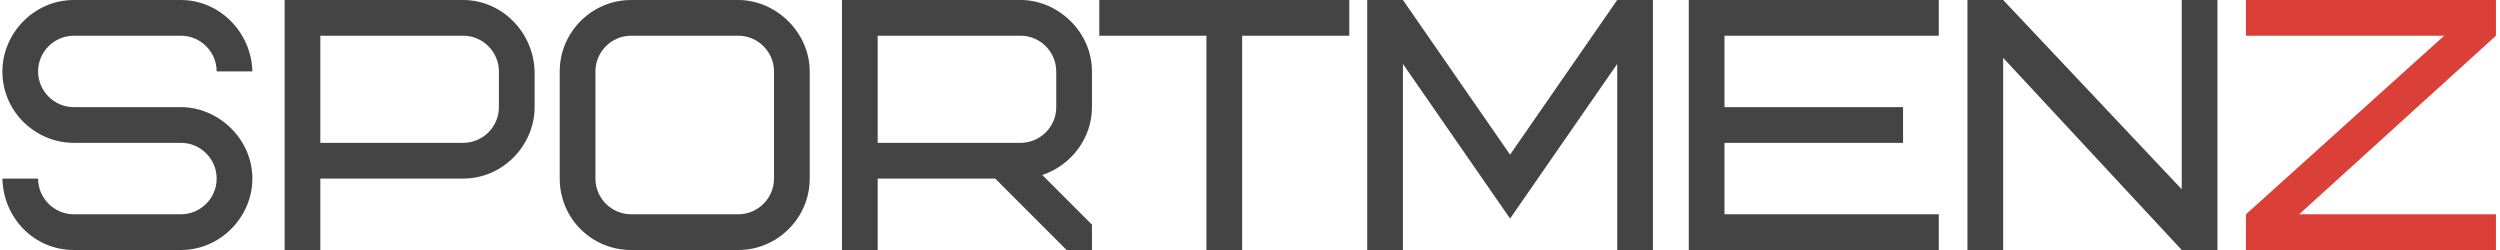 <?xml version="1.0" encoding="UTF-8"?> <svg xmlns="http://www.w3.org/2000/svg" width="210" height="21" viewBox="0 0 210 21" fill="none"><path d="M21.2 15C21.2 18.18 18.56 21 15.2 21H6.2C2.93 21 0.29 18.39 0.2 15H3.2C3.2 16.65 4.55 18 6.2 18H15.2C16.85 18 18.2 16.65 18.2 15C18.2 13.35 16.85 12 15.2 12H6.2C2.99 12 0.2 9.39 0.2 6C0.2 2.82 2.84 -1.43051e-06 6.2 -1.43051e-06H15.2C18.41 -1.43051e-06 21.11 2.67 21.2 6H18.2C18.2 4.35 16.85 3 15.2 3H6.2C4.55 3 3.2 4.35 3.2 6C3.2 7.65 4.55 9 6.2 9H15.2C18.35 9 21.2 11.67 21.2 15ZM41.908 9V6C41.908 4.35 40.558 3 38.908 3H26.908V12H38.908C40.558 12 41.908 10.65 41.908 9ZM44.908 6V9C44.908 12.18 42.268 15 38.908 15H26.908V21H23.908V-1.43051e-06H38.908C42.118 -1.43051e-06 44.818 2.67 44.908 6ZM65.016 15V6C65.016 4.35 63.666 3 62.016 3H53.016C51.366 3 50.016 4.35 50.016 6V15C50.016 16.65 51.366 18 53.016 18H62.016C63.666 18 65.016 16.65 65.016 15ZM68.016 6V15C68.016 18.3 65.316 21 62.016 21H53.016C49.686 21 47.016 18.33 47.016 15V6C47.016 2.7 49.716 -1.43051e-06 53.016 -1.43051e-06H62.016C65.196 -1.43051e-06 68.016 2.73 68.016 6ZM88.725 9V6C88.725 4.35 87.375 3 85.725 3H73.725V12H85.725C87.375 12 88.725 10.65 88.725 9ZM91.725 21H89.595L83.595 15H73.725V21H70.725V-1.43051e-06H85.725C88.875 -1.43051e-06 91.725 2.67 91.725 6V9C91.725 11.55 90.045 13.86 87.555 14.7L91.725 18.87V21ZM113.34 3H104.34V21H101.34V3H92.34V-1.43051e-06H113.34V3ZM126.846 18.36L117.846 5.37V21H114.846V-1.43051e-06H117.846L126.846 12.99L135.846 -1.43051e-06H138.846V21H135.846V5.37L126.846 18.36ZM144.857 3V9H159.857V12H144.857V18H162.857V21H141.857V-1.43051e-06H162.857V3H144.857ZM186.266 -1.43051e-06V21H183.266L168.266 4.86V21H165.266V-1.43051e-06H168.266L183.266 15.9V-1.43051e-06H186.266Z" fill="#444444"></path><path d="M188.66 -1.43051e-06H209.66V3L193.13 18H209.66V21H188.66V18L205.31 3H188.66V-1.43051e-06Z" fill="#DA4037"></path></svg> 